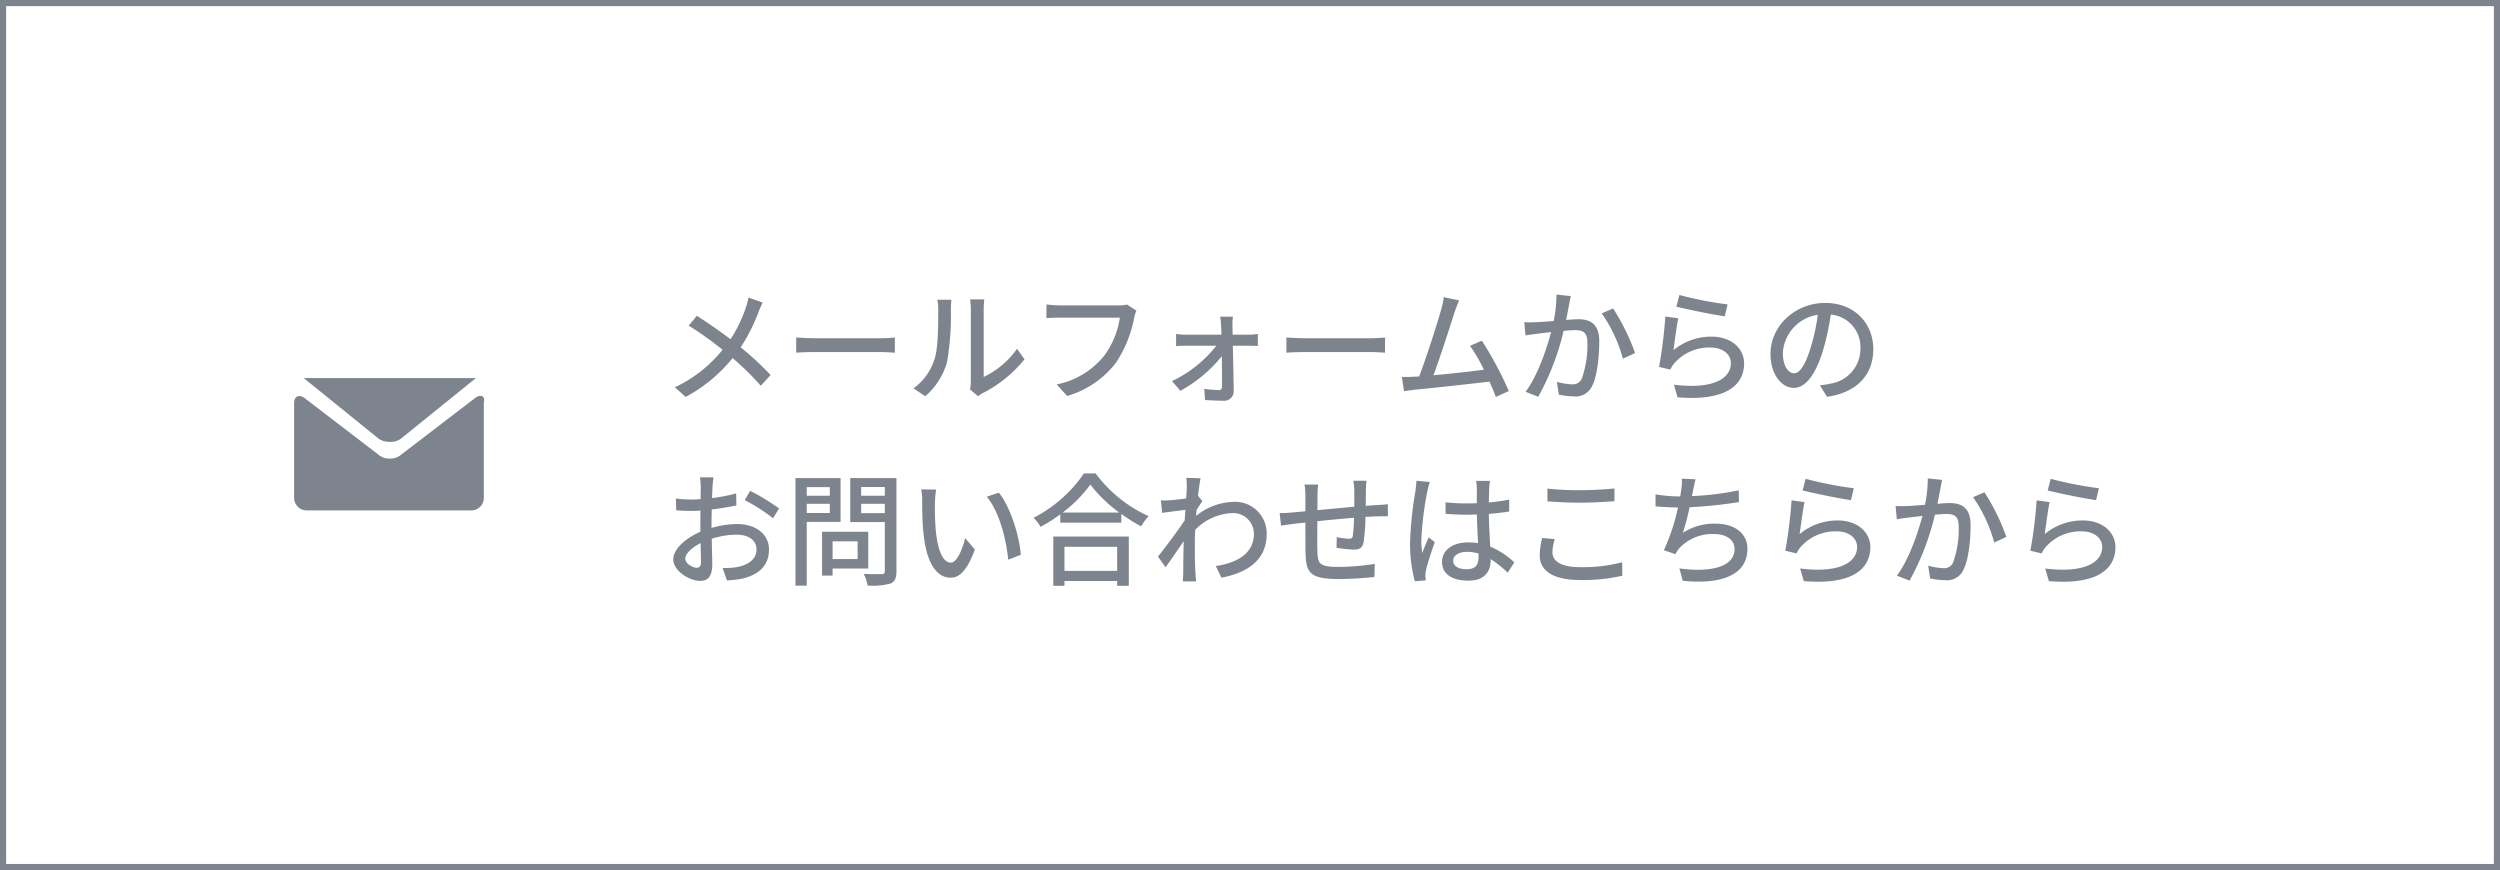 <svg xmlns="http://www.w3.org/2000/svg" width="408" height="142" viewBox="0 0 408 142">
  <g id="グループ_4155" data-name="グループ 4155" transform="translate(-733 -8019)">
    <path id="パス_12666" data-name="パス 12666" d="M16.48-14.62l-2.32-.82a14.079,14.079,0,0,1-.44,1.64,22.124,22.124,0,0,1-2.5,5.16c-1.6-1.22-3.82-2.76-5.5-3.82L4.4-10.86A56.791,56.791,0,0,1,9.92-6.92,21.737,21.737,0,0,1,2.14-.8L3.9.78a24.969,24.969,0,0,0,7.66-6.34,44.619,44.619,0,0,1,4.6,4.52l1.6-1.76a48.984,48.984,0,0,0-4.88-4.52A28.678,28.678,0,0,0,15.76-13,14.753,14.753,0,0,1,16.48-14.62Zm5.46,5.7v2.48c.68-.06,1.88-.1,2.98-.1H35.8c.88,0,1.8.08,2.24.1V-8.92c-.5.04-1.28.12-2.24.12H24.92C23.84-8.8,22.6-8.88,21.94-8.92ZM50.3-.44,51.62.66a6.217,6.217,0,0,1,.76-.5A21.044,21.044,0,0,0,59.2-5.36L57.98-7.08a14.07,14.07,0,0,1-5.44,4.6V-13.54a12.046,12.046,0,0,1,.1-1.6H50.32a14.658,14.658,0,0,1,.12,1.6V-1.7A5.768,5.768,0,0,1,50.3-.44ZM41.08-.62,43,.66a11.236,11.236,0,0,0,3.56-5.6,43.815,43.815,0,0,0,.62-8.54,14.971,14.971,0,0,1,.1-1.6H44.96a6.233,6.233,0,0,1,.16,1.62c0,2.3,0,6.2-.58,7.98A9.258,9.258,0,0,1,41.08-.62ZM77.46-13.3l-1.54-1a5.1,5.1,0,0,1-1.28.14h-9.7a17.936,17.936,0,0,1-2.16-.16v2.24c.5-.04,1.3-.08,2.16-.08h9.82a13.811,13.811,0,0,1-2.5,6.14,13.193,13.193,0,0,1-7.82,4.76L66.16.62A15.412,15.412,0,0,0,74.12-4.8a19.827,19.827,0,0,0,2.98-7.34A6.077,6.077,0,0,1,77.46-13.3Zm15.76.98H91.14a13.615,13.615,0,0,1,.14,1.48c.02.4.04.88.06,1.46H85.56a10.644,10.644,0,0,1-1.62-.12v1.98c.52-.04,1.12-.06,1.66-.06h4.9A20.19,20.19,0,0,1,83.26-1.8L84.64-.22A22.824,22.824,0,0,0,91.4-5.86c.02,1.88.04,3.76.04,4.9,0,.4-.16.62-.52.62a19.016,19.016,0,0,1-2.38-.2l.12,1.82c.84.06,2.1.12,2.98.12a1.537,1.537,0,0,0,1.7-1.54c-.02-1.96-.08-4.98-.14-7.44h2.68c.42,0,1,.02,1.4.04V-9.5a9.764,9.764,0,0,1-1.46.12H93.16c0-.58-.02-1.08-.02-1.46A8.938,8.938,0,0,1,93.22-12.32Zm8.72,3.4v2.48c.68-.06,1.88-.1,2.98-.1H115.8c.88,0,1.8.08,2.24.1V-8.92c-.5.04-1.28.12-2.24.12H104.92C103.84-8.8,102.6-8.88,101.94-8.92Zm28.18-6.06-2.5-.52a12.624,12.624,0,0,1-.44,2.08c-.56,2.02-2.46,8-3.58,10.86-.3.02-.58.02-.82.04-.6.04-1.38.04-2,.04l.36,2.32c.6-.08,1.26-.18,1.76-.24,2.6-.24,9-.94,12.18-1.32.42.92.78,1.8,1.04,2.5l2.12-.96a58.616,58.616,0,0,0-4.4-8.22l-1.94.84a26.924,26.924,0,0,1,2.28,3.9c-2.14.28-5.52.66-8.24.9,1-2.64,2.82-8.3,3.42-10.2C129.66-13.84,129.9-14.44,130.12-14.98Zm18.24-.7-2.34-.24a22.354,22.354,0,0,1-.46,4.3c-1.14.1-2.22.18-2.86.2-.68.02-1.26.04-1.94,0l.2,2.16c.56-.1,1.48-.22,1.98-.28.46-.06,1.28-.16,2.2-.26-.72,2.72-2.16,7.04-4.16,9.74l2.06.82A41.761,41.761,0,0,0,147.18-10c.76-.08,1.42-.12,1.84-.12,1.26,0,2.04.3,2.04,2.02a16.255,16.255,0,0,1-.9,5.86,1.567,1.567,0,0,1-1.64.96,10.416,10.416,0,0,1-2.44-.4L146.4.4a11.246,11.246,0,0,0,2.38.28,2.943,2.943,0,0,0,3.08-1.74c.84-1.68,1.14-4.9,1.14-7.26,0-2.8-1.46-3.58-3.4-3.58-.46,0-1.18.04-2,.12.18-.94.36-1.9.48-2.52C148.16-14.74,148.26-15.26,148.36-15.68Zm6.9,2.02-1.86.8a23.87,23.87,0,0,1,3.46,7.4l1.98-.92A34.639,34.639,0,0,0,155.26-13.66Zm10.82-2.2-.5,1.9c1.54.4,5.94,1.32,7.9,1.58l.46-1.94A58.613,58.613,0,0,1,166.08-15.86Zm-.18,3.8-2.12-.28a75.013,75.013,0,0,1-1.02,8.22l1.84.44a4.069,4.069,0,0,1,.68-1.06,7.507,7.507,0,0,1,5.9-2.54c1.92,0,3.3,1.06,3.3,2.54,0,2.64-3.12,4.3-9.3,3.52l.6,2.06c7.82.66,10.86-1.94,10.86-5.54,0-2.38-2.04-4.36-5.3-4.36a9.628,9.628,0,0,0-6.24,2.22C165.28-8.06,165.62-10.8,165.9-12.06Zm31.82,5.04c0-4.18-3.04-7.54-7.84-7.54-5.02,0-8.94,3.84-8.94,8.32,0,3.34,1.82,5.54,3.8,5.54s3.64-2.26,4.84-6.34a39.824,39.824,0,0,0,1.2-5.62,5.317,5.317,0,0,1,4.84,5.58,5.752,5.752,0,0,1-4.84,5.68,12.361,12.361,0,0,1-1.78.28L190.18.76C195.04.06,197.72-2.82,197.72-7.02Zm-14.76.58a6.686,6.686,0,0,1,5.7-6.18,31.84,31.84,0,0,1-1.1,5.16c-.92,3.08-1.86,4.38-2.76,4.38C183.94-3.08,182.96-4.14,182.96-6.44ZM8.44,13.9H6.24a13,13,0,0,1,.12,1.58c0,.36-.02,1.08-.02,1.98q-.75.06-1.38.06a20.206,20.206,0,0,1-2.66-.16l.06,1.92c.66.06,1.42.1,2.64.1q.57,0,1.32-.06c-.02.76-.02,1.52-.02,2.22v1.24c-2.36,1.02-4.42,2.8-4.42,4.5,0,1.92,2.66,3.52,4.4,3.52,1.18,0,1.96-.62,1.96-2.74,0-.8-.06-2.48-.08-4.14a13.531,13.531,0,0,1,4.1-.66c1.82,0,3.2.86,3.2,2.4,0,1.68-1.46,2.56-3.14,2.88a10.549,10.549,0,0,1-2.4.14l.72,2.04a15.545,15.545,0,0,0,2.54-.3c2.94-.7,4.32-2.36,4.32-4.74,0-2.56-2.24-4.16-5.22-4.16a15.623,15.623,0,0,0-4.16.64v-.7c0-.72.02-1.52.04-2.32,1.38-.16,2.86-.4,4.02-.66l-.04-1.96a25.068,25.068,0,0,1-3.94.76c.04-.72.06-1.36.08-1.84C8.32,14.96,8.38,14.28,8.44,13.9Zm5.98,2.2-.88,1.52a28.969,28.969,0,0,1,4.62,2.96l.98-1.6A35.817,35.817,0,0,0,14.42,16.1ZM3.84,27.18c0-.8,1.04-1.82,2.5-2.54.02,1.3.06,2.46.06,3.1,0,.66-.28.92-.68.92C5.04,28.66,3.84,27.98,3.84,27.18ZM27.42,15.5v1.4H23.66V15.5Zm-3.76,4.22v-1.5h3.76v1.5Zm5.52,1.46V14.02H21.82V31.58h1.84V21.18Zm2.78,3.16v2.9H27.88v-2.9Zm1.74,4.44v-6H26.16v7.16h1.72V28.78Zm-1.16-9.04V18.22H36.4v1.52Zm3.86-4.26V16.9H32.54V15.48Zm1.9-1.46H30.76V21.2H36.4v8c0,.36-.1.48-.48.5-.4,0-1.7.02-2.96-.04a6.461,6.461,0,0,1,.64,1.9,11.492,11.492,0,0,0,3.72-.32c.72-.32.98-.9.98-2.02Zm6.48,1.88-2.44-.04a10.232,10.232,0,0,1,.16,1.88c0,1.2.02,3.6.22,5.36.54,5.26,2.4,7.18,4.42,7.18,1.46,0,2.7-1.18,3.96-4.6l-1.58-1.86c-.46,1.82-1.34,4-2.34,4-1.34,0-2.16-2.12-2.46-5.26a44.779,44.779,0,0,1-.14-4.5A16.372,16.372,0,0,1,44.78,15.9Zm10.24.5-1.98.66c2.02,2.4,3.16,6.84,3.5,10.28l2.06-.8C58.34,23.3,56.86,18.72,55.02,16.4Zm19.3,8.84v3.92h-8.6V25.24ZM63.9,31.6h1.82v-.78h8.6v.78h1.9V23.56H63.9Zm1.54-11.96a21.394,21.394,0,0,0,4.5-4.56,22.893,22.893,0,0,0,4.72,4.56Zm3.46-6.38a22.159,22.159,0,0,1-8.22,7.24,7.149,7.149,0,0,1,1.14,1.48,27.247,27.247,0,0,0,3.22-2.04V21.3H75V19.88a26.051,26.051,0,0,0,3.24,2.02,8.256,8.256,0,0,1,1.22-1.66,22.181,22.181,0,0,1-8.66-6.98ZM85.68,15.6c0,.22-.04.88-.1,1.74-.96.14-2,.26-2.62.3a12.72,12.72,0,0,1-1.5.02l.2,2.04c1.2-.16,2.86-.38,3.8-.5-.04.56-.08,1.16-.12,1.72-1.08,1.64-3.24,4.52-4.36,5.92l1.24,1.74c.84-1.16,2.02-2.88,2.96-4.26-.06,2.22-.06,3.36-.08,5.24,0,.32-.04.96-.06,1.32H87.2c-.04-.42-.08-1-.1-1.36-.12-1.82-.1-3.24-.1-4.98,0-.64.02-1.34.06-2.08a8.946,8.946,0,0,1,5.98-2.72,3.391,3.391,0,0,1,3.6,3.32c.02,3.3-2.78,4.8-6.22,5.32l.92,1.9c4.64-.9,7.4-3.14,7.38-7.18a5.139,5.139,0,0,0-5.36-5.2,10.077,10.077,0,0,0-6.16,2.3c.02-.32.06-.66.08-.98.32-.5.7-1.08.94-1.44l-.68-.84h-.02c.14-1.3.3-2.36.42-2.88l-2.34-.08A11.125,11.125,0,0,1,85.68,15.6Zm29.34-1.14h-2.14a13.212,13.212,0,0,1,.14,1.64v2.6c-2,.18-4.18.38-6.02.56.02-.96.02-1.8.02-2.36a15.8,15.8,0,0,1,.1-1.82H104.9a11.882,11.882,0,0,1,.14,1.92v2.44c-.84.08-1.5.14-1.94.18-.84.08-1.66.12-2.26.12l.22,2.04c.52-.08,1.56-.22,2.18-.3.44-.06,1.06-.12,1.8-.2,0,1.92,0,3.98.02,4.84.08,3.3.6,4.38,5.46,4.38a56.3,56.3,0,0,0,5.78-.34l.06-2.14a37.333,37.333,0,0,1-5.96.5c-3.26,0-3.34-.64-3.4-2.7-.04-.82-.02-2.8,0-4.76,1.86-.2,4.04-.4,5.98-.56a28.5,28.5,0,0,1-.2,2.9c-.04.44-.24.52-.7.52a11.651,11.651,0,0,1-1.92-.26l-.04,1.74a23.557,23.557,0,0,0,2.8.3c.96,0,1.42-.26,1.62-1.22a30.463,30.463,0,0,0,.3-4.12c.74-.04,1.4-.08,1.92-.08.52-.02,1.4-.04,1.74-.02V18.3c-.52.04-1.2.1-1.72.12-.56.04-1.22.08-1.9.14.02-.8.02-1.66.04-2.52A11.886,11.886,0,0,1,115.02,14.46ZM129.16,27.5c0-.86.94-1.44,2.28-1.44a6.446,6.446,0,0,1,1.86.28v.54c0,1.26-.46,2.02-1.94,2.02C130.08,28.9,129.16,28.44,129.16,27.5Zm6-13.02H132.9a9.839,9.839,0,0,1,.12,1.28v2.36c-.56.02-1.1.04-1.66.04a32.562,32.562,0,0,1-3.46-.18l.02,1.88c1.16.08,2.26.14,3.42.14.56,0,1.12-.02,1.68-.04.04,1.56.12,3.28.2,4.68a10.644,10.644,0,0,0-1.62-.12c-2.68,0-4.26,1.36-4.26,3.2,0,1.92,1.58,3.04,4.28,3.04,2.78,0,3.66-1.58,3.66-3.42v-.1a19.016,19.016,0,0,1,2.78,2.22l1.08-1.68a13.2,13.2,0,0,0-3.94-2.58c-.06-1.54-.2-3.34-.22-5.34,1.16-.08,2.28-.22,3.32-.38V17.54a30.934,30.934,0,0,1-3.32.46c.02-.92.04-1.78.06-2.28C135.06,15.32,135.1,14.88,135.16,14.48Zm-9.82.18-2.18-.2c-.02.52-.1,1.16-.16,1.66a61.367,61.367,0,0,0-.88,8.38,23.408,23.408,0,0,0,.78,6.36l1.78-.14c-.02-.24-.04-.54-.06-.74a5.163,5.163,0,0,1,.1-.92c.22-1.02.9-3.06,1.44-4.58l-1-.78c-.32.74-.76,1.74-1.04,2.56a13.01,13.01,0,0,1-.16-2.14,52.872,52.872,0,0,1,.98-7.92C125.02,15.84,125.22,15.02,125.34,14.66Zm19.2,1.08v2.08c1.6.12,3.34.22,5.38.22,1.86,0,4.18-.14,5.56-.24V15.72c-1.48.14-3.64.28-5.58.28A45.92,45.92,0,0,1,144.54,15.74Zm1.2,8.24-2.06-.18a12.251,12.251,0,0,0-.4,2.82c0,2.62,2.32,4.04,6.62,4.04a28.645,28.645,0,0,0,6.86-.7l-.02-2.2a25.654,25.654,0,0,1-6.92.8c-3.06,0-4.46-1-4.46-2.42A7.129,7.129,0,0,1,145.74,23.98Zm22.98-9.76-2.24-.1a8.2,8.2,0,0,1-.1,1.8c-.04.3-.1.68-.16,1.1h-.1a25.325,25.325,0,0,1-3.94-.34v1.96c1.1.1,2.34.16,3.66.18a31.585,31.585,0,0,1-2.3,6.96l1.88.66a5.789,5.789,0,0,1,.58-.9,7.344,7.344,0,0,1,5.76-2.38c2.18,0,3.32,1.08,3.32,2.44,0,3.14-4.46,3.82-9,3.16l.54,2.02c6.26.66,10.56-.92,10.56-5.22,0-2.44-2-4.1-5.2-4.1a9.446,9.446,0,0,0-5.34,1.5,38.834,38.834,0,0,0,1.1-4.18,73.437,73.437,0,0,0,8.06-.84l-.04-1.92a46.6,46.6,0,0,1-7.64.94q.12-.51.18-.9C168.44,15.48,168.54,14.82,168.72,14.22Zm17.96-.08-.5,1.9c1.54.4,5.94,1.32,7.9,1.58l.46-1.94A58.613,58.613,0,0,1,186.68,14.14Zm-.18,3.8-2.12-.28a75.013,75.013,0,0,1-1.02,8.22l1.84.44a4.069,4.069,0,0,1,.68-1.06,7.507,7.507,0,0,1,5.9-2.54c1.92,0,3.3,1.06,3.3,2.54,0,2.64-3.12,4.3-9.3,3.52l.6,2.06c7.82.66,10.86-1.94,10.86-5.54,0-2.38-2.04-4.36-5.3-4.36a9.628,9.628,0,0,0-6.24,2.22C185.88,21.94,186.22,19.2,186.5,17.94Zm22.46-3.62-2.34-.24a22.354,22.354,0,0,1-.46,4.3c-1.14.1-2.22.18-2.86.2-.68.02-1.26.04-1.94,0l.2,2.16c.56-.1,1.48-.22,1.98-.28.46-.06,1.28-.16,2.2-.26-.72,2.72-2.16,7.04-4.16,9.74l2.06.82A41.761,41.761,0,0,0,207.78,20c.76-.08,1.42-.12,1.84-.12,1.26,0,2.04.3,2.04,2.02a16.255,16.255,0,0,1-.9,5.86,1.567,1.567,0,0,1-1.64.96,10.416,10.416,0,0,1-2.44-.4L207,30.4a11.246,11.246,0,0,0,2.38.28,2.943,2.943,0,0,0,3.08-1.74c.84-1.68,1.14-4.9,1.14-7.26,0-2.8-1.46-3.58-3.4-3.58-.46,0-1.18.04-2,.12.18-.94.36-1.9.48-2.52C208.76,15.26,208.86,14.74,208.96,14.32Zm6.9,2.02-1.86.8a23.87,23.87,0,0,1,3.46,7.4l1.98-.92A34.639,34.639,0,0,0,215.86,16.34Zm10.82-2.2-.5,1.9c1.54.4,5.94,1.32,7.9,1.58l.46-1.94A58.613,58.613,0,0,1,226.68,14.14Zm-.18,3.8-2.12-.28a75.013,75.013,0,0,1-1.02,8.22l1.84.44a4.069,4.069,0,0,1,.68-1.06,7.507,7.507,0,0,1,5.9-2.54c1.92,0,3.3,1.06,3.3,2.54,0,2.64-3.12,4.3-9.3,3.52l.6,2.06c7.82.66,10.86-1.94,10.86-5.54,0-2.38-2.04-4.36-5.3-4.36a9.628,9.628,0,0,0-6.24,2.22C225.88,21.94,226.22,19.2,226.5,17.94Z" transform="translate(841 8083)" fill="#7e848d"/>
    <g id="長方形_1307" data-name="長方形 1307" transform="translate(733 8019)" fill="none" stroke="#7e848d" stroke-width="1">
      <rect width="408" height="142" stroke="none"/>
      <rect x="0.5" y="0.5" width="407" height="141" fill="none"/>
    </g>
    <g id="グループ_3820" data-name="グループ 3820" transform="translate(781.1 8077)">
      <path id="パス_10046" data-name="パス 10046" d="M1.1,3.7l12.231,9.889a2.987,2.987,0,0,0,1.822.52,2.753,2.753,0,0,0,1.822-.52L29.206,3.7Z" transform="translate(0.361)" fill="#7e848d"/>
      <path id="パス_10047" data-name="パス 10047" d="M29.437,6.281,17.206,15.649a2.615,2.615,0,0,1-1.692.52,2.615,2.615,0,0,1-1.692-.52L1.592,6.281C.681,5.63-.1,6.02-.1,7.061V22.546a2.055,2.055,0,0,0,2.082,2.082h26.8a2.055,2.055,0,0,0,2.082-2.082V7.061c.26-1.171-.52-1.431-1.431-.781Z" transform="translate(0 0.672)" fill="#7e848d"/>
    </g>
  </g>
</svg>
